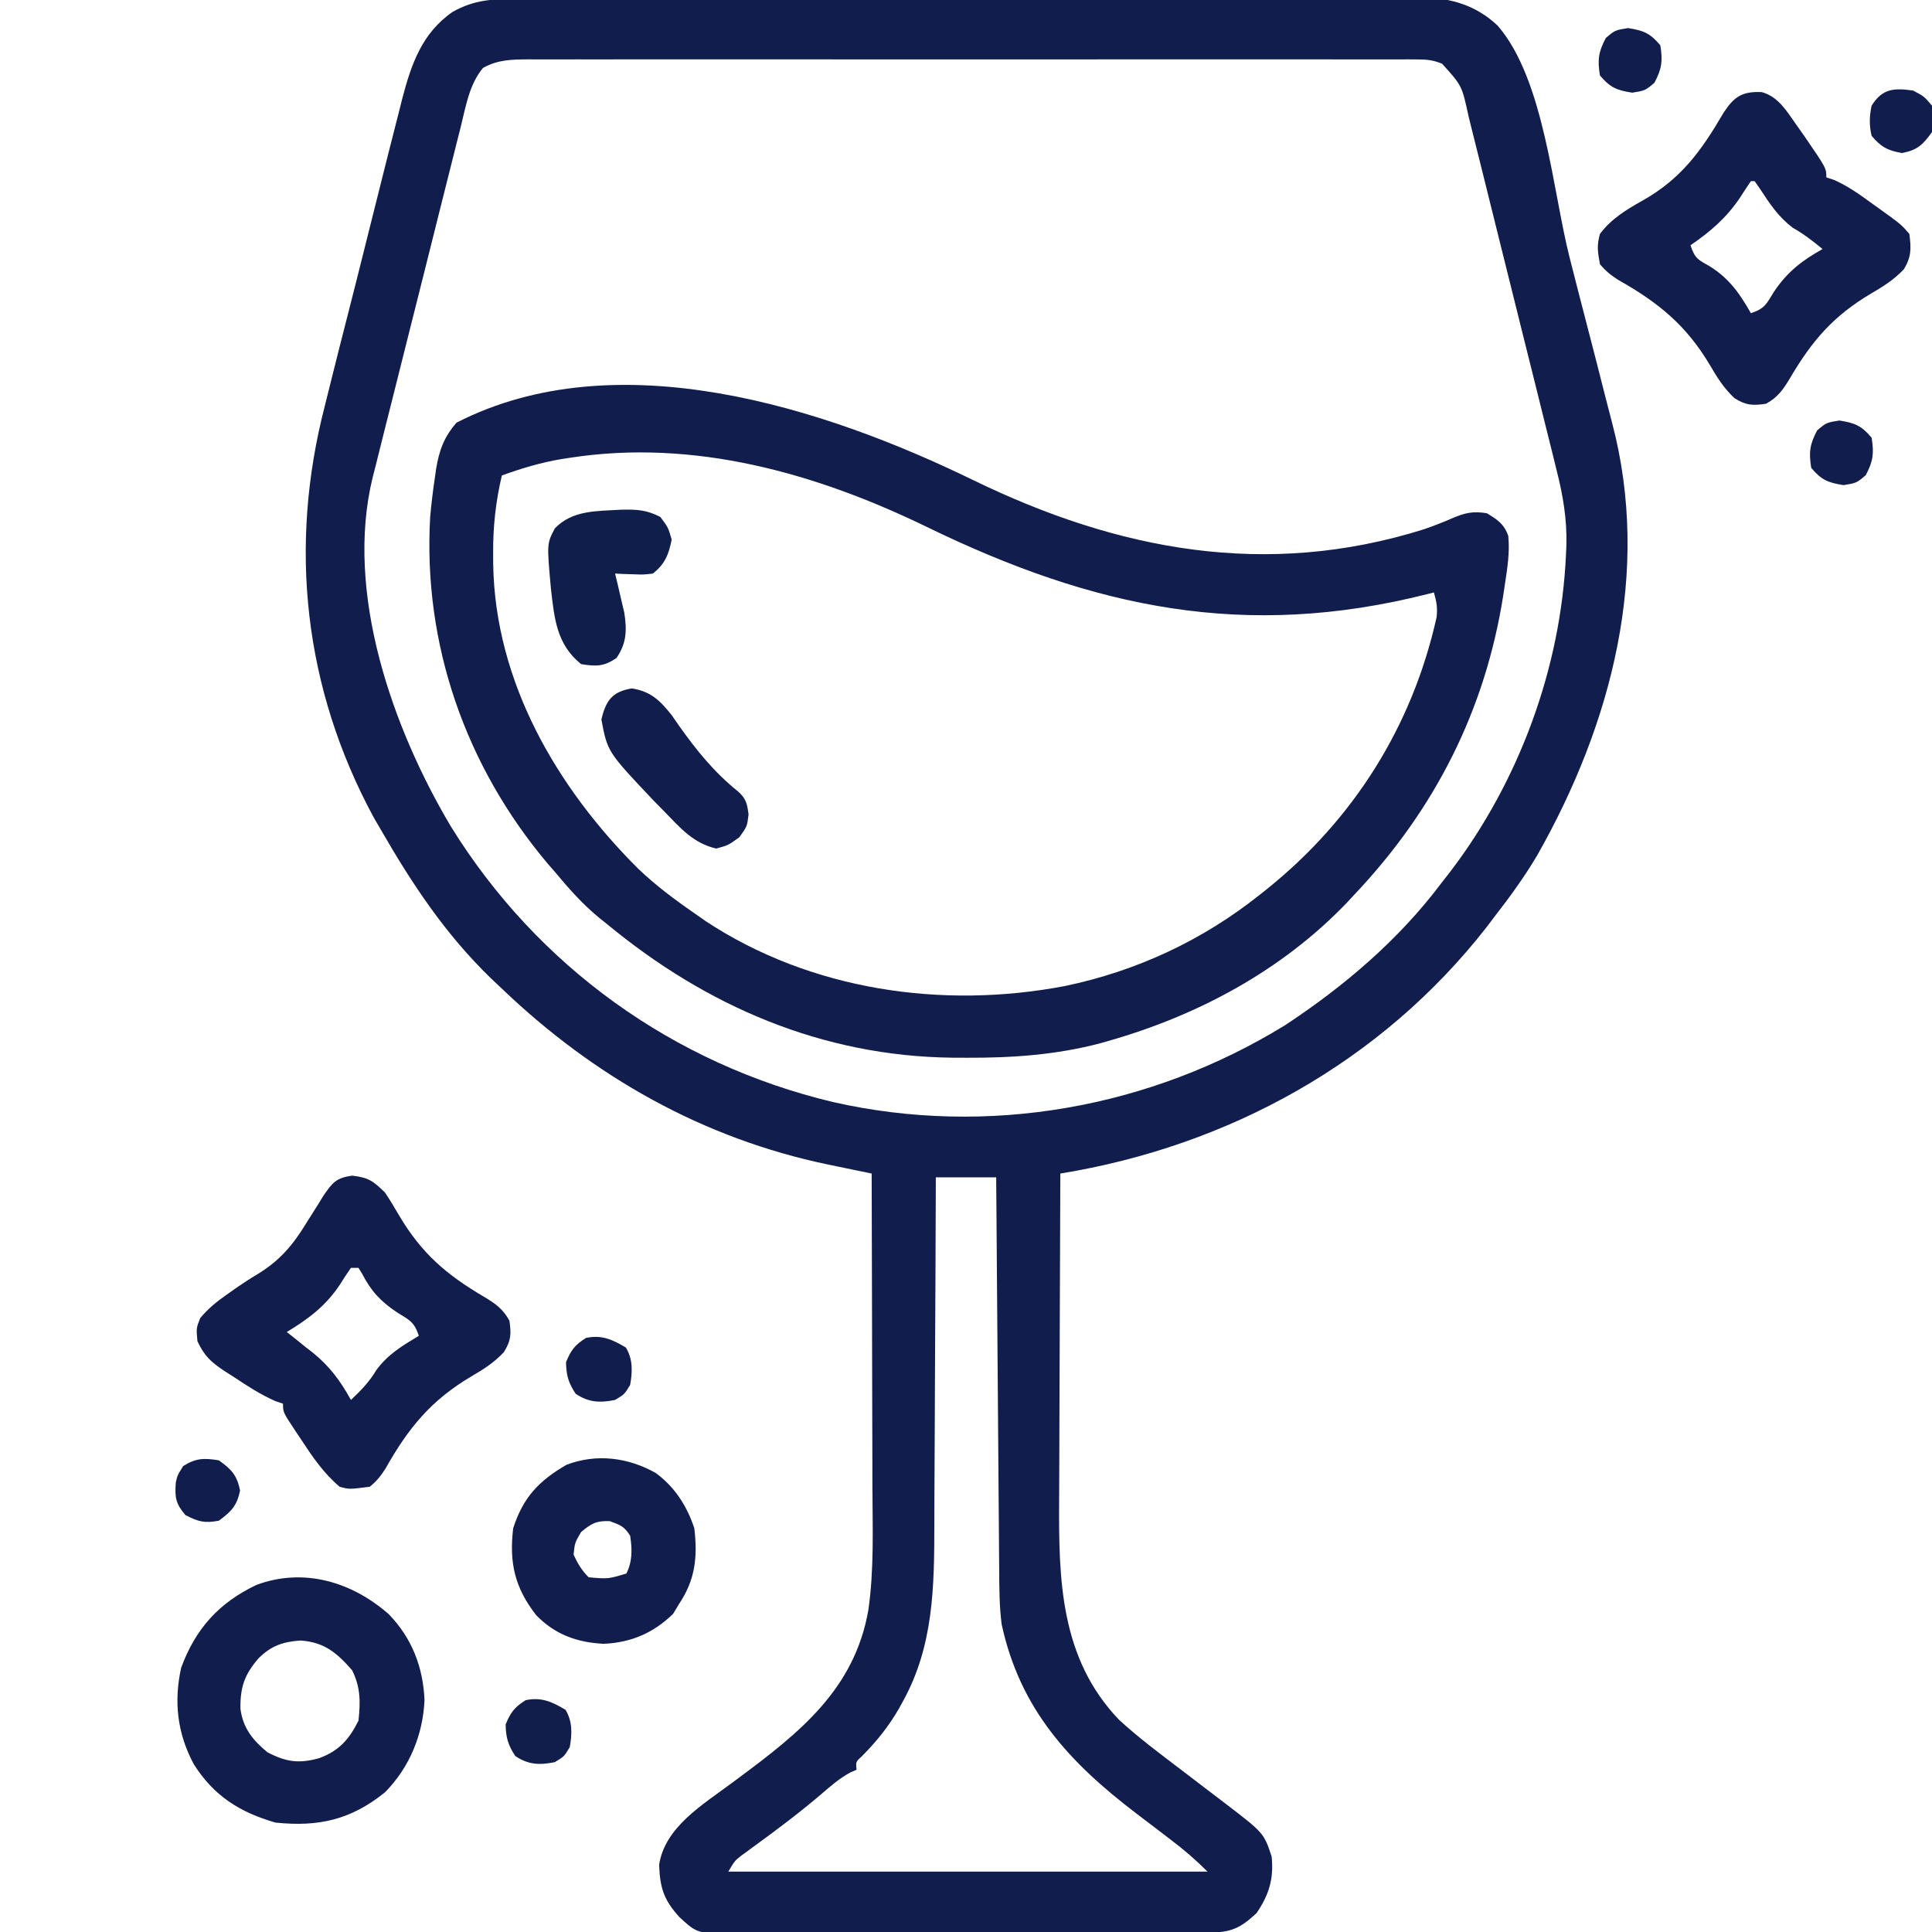 <svg height="512" width="512" xmlns="http://www.w3.org/2000/svg" version="1.1">
<path transform="translate(137.329,-0.274)" fill="#111E4D" d="M0 0 C1.051 -0.005 2.102 -0.01 3.184 -0.016 C6.711 -0.031 10.237 -0.032 13.764 -0.032 C16.29 -0.04 18.817 -0.048 21.343 -0.057 C28.211 -0.079 35.079 -0.088 41.947 -0.093 C46.238 -0.097 50.528 -0.103 54.819 -0.11 C66.707 -0.13 78.594 -0.146 90.481 -0.149 C91.622 -0.149 91.622 -0.149 92.785 -0.15 C94.327 -0.15 95.868 -0.15 97.41 -0.151 C98.558 -0.151 98.558 -0.151 99.729 -0.151 C100.878 -0.152 100.878 -0.152 102.05 -0.152 C114.459 -0.155 126.868 -0.182 139.276 -0.22 C152.025 -0.258 164.774 -0.277 177.523 -0.278 C184.678 -0.278 191.832 -0.287 198.986 -0.316 C205.718 -0.343 212.449 -0.344 219.18 -0.328 C221.648 -0.326 224.116 -0.333 226.584 -0.349 C229.959 -0.369 233.333 -0.359 236.708 -0.341 C237.679 -0.354 238.65 -0.367 239.651 -0.381 C247.231 -0.288 253.944 1.741 259.553 7.058 C271.901 21.252 274.117 50.753 278.613 68.446 C280.201 74.698 281.801 80.945 283.431 87.186 C285.019 93.27 286.576 99.36 288.113 105.457 C288.698 107.756 289.293 110.052 289.899 112.344 C300.295 151.758 289.873 191.972 270.072 226.905 C266.665 232.668 262.783 237.999 258.671 243.274 C257.991 244.176 257.31 245.079 256.609 246.009 C228.653 281.8 188.206 304.02 143.671 311.274 C143.602 325.079 143.548 338.884 143.516 352.69 C143.5 359.101 143.479 365.513 143.445 371.925 C143.412 378.123 143.394 384.322 143.387 390.52 C143.381 392.874 143.37 395.228 143.354 397.581 C143.213 418.812 143.593 439.773 159.277 456.087 C164.468 460.829 170.071 465.034 175.671 469.274 C178.062 471.092 180.45 472.913 182.832 474.742 C184.397 475.944 185.967 477.139 187.542 478.328 C197.593 486.04 197.593 486.04 199.671 492.274 C200.258 498.257 198.983 502.377 195.671 507.274 C191.393 511.247 188.911 512.397 183.156 512.421 C181.398 512.432 181.398 512.432 179.605 512.443 C178.312 512.446 177.02 512.448 175.688 512.451 C174.318 512.457 172.948 512.464 171.578 512.471 C167.851 512.488 164.124 512.499 160.396 512.507 C158.067 512.512 155.739 512.518 153.41 512.525 C146.124 512.544 138.838 512.558 131.551 512.566 C123.141 512.576 114.731 512.602 106.32 512.643 C99.82 512.673 93.32 512.688 86.819 512.691 C82.937 512.694 79.054 512.702 75.172 512.728 C71.518 512.751 67.864 512.755 64.21 512.745 C62.233 512.744 60.257 512.763 58.28 512.783 C47.471 512.72 47.471 512.72 42.671 508.274 C38.574 503.734 37.587 500.609 37.343 494.505 C38.813 484.51 48.924 478.521 56.433 472.921 C57.109 472.419 57.786 471.916 58.484 471.399 C74.549 459.475 89.142 447.927 92.796 426.943 C94.336 416.167 93.916 405.239 93.867 394.38 C93.863 391.977 93.86 389.574 93.858 387.171 C93.85 380.886 93.831 374.602 93.809 368.317 C93.788 361.888 93.779 355.459 93.769 349.03 C93.748 336.445 93.714 323.859 93.671 311.274 C92.391 311.011 91.111 310.747 89.792 310.476 C88.082 310.121 86.373 309.766 84.664 309.411 C83.823 309.238 82.983 309.066 82.117 308.888 C48.936 301.971 20.048 285.6 -4.329 262.274 C-5.268 261.387 -6.208 260.5 -7.176 259.587 C-19.218 247.934 -28.014 234.71 -36.329 220.274 C-36.967 219.181 -37.605 218.088 -38.262 216.962 C-56.831 182.655 -60.888 145.091 -51.258 107.884 C-50.616 105.316 -49.977 102.749 -49.339 100.18 C-48.01 94.84 -46.657 89.506 -45.289 84.176 C-43.714 78.044 -42.17 71.905 -40.642 65.761 C-39.158 59.795 -37.661 53.832 -36.155 47.872 C-35.521 45.357 -34.888 42.842 -34.259 40.327 C-33.376 36.815 -32.477 33.307 -31.574 29.801 C-31.319 28.777 -31.065 27.753 -30.802 26.699 C-28.363 17.356 -25.559 9.095 -17.391 3.43 C-11.505 0.13 -6.636 -0.016 0 0 Z M-9.329 18.274 C-12.992 22.673 -13.891 28.511 -15.24 33.948 C-15.513 35.024 -15.787 36.099 -16.068 37.207 C-16.97 40.761 -17.859 44.318 -18.747 47.876 C-19.37 50.353 -19.993 52.831 -20.617 55.308 C-21.923 60.504 -23.223 65.701 -24.518 70.899 C-26.01 76.885 -27.517 82.867 -29.032 88.848 C-30.495 94.623 -31.942 100.401 -33.384 106.181 C-33.997 108.629 -34.614 111.076 -35.235 113.522 C-36.104 116.953 -36.957 120.387 -37.806 123.823 C-38.063 124.823 -38.32 125.823 -38.585 126.853 C-45.998 157.316 -33.332 193.272 -17.797 219.372 C5.106 256.339 41.111 282.219 83.359 292.313 C124.373 301.62 167.495 293.951 203.234 271.962 C218.919 261.619 233.358 249.338 244.671 234.274 C245.851 232.76 245.851 232.76 247.054 231.216 C265.237 207.343 276.318 177.311 277.671 147.274 C277.709 146.455 277.746 145.636 277.784 144.792 C277.947 137.749 276.882 131.537 275.149 124.732 C274.746 123.088 274.746 123.088 274.336 121.411 C273.454 117.823 272.553 114.24 271.652 110.657 C271.03 108.151 270.41 105.646 269.79 103.14 C268.493 97.904 267.187 92.671 265.873 87.44 C264.358 81.402 262.857 75.36 261.364 69.317 C259.923 63.481 258.472 57.649 257.017 51.817 C256.4 49.343 255.786 46.869 255.174 44.394 C254.318 40.94 253.452 37.49 252.582 34.04 C252.206 32.508 252.206 32.508 251.822 30.945 C250.096 22.964 250.096 22.964 244.844 17.168 C242.49 16.199 240.871 16.024 238.336 16.022 C237.038 16.015 237.038 16.015 235.714 16.007 C234.768 16.011 233.822 16.016 232.847 16.02 C231.334 16.016 231.334 16.016 229.791 16.011 C226.401 16.003 223.012 16.009 219.623 16.015 C217.197 16.013 214.771 16.009 212.345 16.005 C206.434 15.997 200.522 15.998 194.611 16.004 C189.806 16.008 185.002 16.009 180.198 16.007 C179.172 16.006 179.172 16.006 178.126 16.006 C176.738 16.005 175.349 16.004 173.961 16.004 C160.936 15.998 147.911 16.005 134.887 16.015 C123.711 16.024 112.535 16.023 101.359 16.013 C88.382 16.003 75.406 15.998 62.43 16.005 C61.046 16.005 59.663 16.006 58.279 16.007 C57.598 16.007 56.917 16.007 56.216 16.007 C51.418 16.009 46.619 16.006 41.821 16.002 C35.362 15.995 28.904 16 22.445 16.011 C20.072 16.014 17.698 16.013 15.325 16.009 C12.091 16.003 8.857 16.01 5.623 16.02 C4.679 16.016 3.735 16.011 2.763 16.007 C-1.666 16.033 -5.359 16.056 -9.329 18.274 Z M110.671 312.274 C110.668 313.679 110.664 315.085 110.66 316.532 C110.623 329.831 110.566 343.129 110.487 356.428 C110.448 363.263 110.415 370.098 110.4 376.934 C110.386 383.541 110.351 390.148 110.303 396.755 C110.288 399.265 110.28 401.775 110.279 404.285 C110.268 420.733 110.105 436.45 101.921 451.212 C101.584 451.822 101.247 452.433 100.9 453.062 C98.201 457.774 94.967 461.774 91.14 465.637 C89.449 467.156 89.449 467.156 89.671 469.274 C89.12 469.514 88.568 469.754 87.999 470.001 C85.132 471.569 82.897 473.512 80.421 475.649 C74.789 480.459 68.92 484.898 62.928 489.25 C61.946 489.972 61.946 489.972 60.945 490.708 C60.361 491.131 59.778 491.555 59.177 491.991 C57.397 493.39 57.397 493.39 55.671 496.274 C97.581 496.274 139.491 496.274 182.671 496.274 C179.455 493.058 176.4 490.439 172.796 487.712 C171.636 486.825 170.476 485.939 169.316 485.051 C167.499 483.666 165.681 482.281 163.86 480.9 C146.064 467.356 132.996 453.233 128.127 430.763 C127.485 425.851 127.493 420.986 127.466 416.036 C127.456 414.914 127.446 413.791 127.436 412.635 C127.404 408.934 127.38 405.233 127.355 401.532 C127.334 398.962 127.313 396.392 127.292 393.823 C127.242 387.756 127.197 381.69 127.154 375.623 C127.104 368.714 127.05 361.804 126.994 354.895 C126.881 340.688 126.774 326.481 126.671 312.274 C121.391 312.274 116.111 312.274 110.671 312.274 Z"></path>
<path transform="translate(257.812,127.189)" fill="#111E4D" d="M0 0 C38.524 18.743 77.791 26.16 119.489 13.093 C122.066 12.2 124.488 11.277 126.973 10.182 C130.45 8.7 132.459 8.244 136.188 8.811 C139.029 10.516 140.784 11.661 141.899 14.839 C142.325 19.227 141.657 23.342 141 27.686 C140.859 28.626 140.718 29.566 140.573 30.534 C135.788 61.081 122.413 87.361 101.188 109.811 C100.492 110.56 99.796 111.309 99.078 112.081 C81.861 130.021 59.651 141.922 35.875 148.686 C35.208 148.877 34.54 149.068 33.853 149.265 C22.219 152.352 10.43 153.177 -1.562 153.124 C-2.873 153.119 -4.185 153.114 -5.535 153.109 C-39.902 152.695 -70.544 139.503 -96.812 117.811 C-97.533 117.234 -98.253 116.656 -98.996 116.061 C-103.453 112.408 -107.133 108.233 -110.812 103.811 C-111.719 102.771 -111.719 102.771 -112.644 101.71 C-134.442 75.872 -145.75 43.493 -143.812 9.811 C-143.504 6.313 -143.076 2.848 -142.562 -0.626 C-142.453 -1.4 -142.344 -2.175 -142.231 -2.972 C-141.411 -7.848 -140.151 -11.381 -136.812 -15.189 C-94.317 -36.949 -39.389 -19.179 0 0 Z M-106.75 -5.876 C-107.902 -5.7 -107.902 -5.7 -109.078 -5.52 C-114.525 -4.6 -119.621 -3.067 -124.812 -1.189 C-126.45 5.767 -127.169 12.358 -127.125 19.499 C-127.119 20.46 -127.113 21.421 -127.108 22.411 C-126.581 53.59 -110.243 81.601 -88.584 103.126 C-83.991 107.495 -79.023 111.216 -73.812 114.811 C-72.822 115.506 -71.832 116.201 -70.812 116.917 C-42.956 135.286 -8.022 140.313 24.375 134.124 C43.427 130.159 60.977 121.976 76.188 109.811 C76.733 109.378 77.278 108.945 77.84 108.499 C100.874 90.04 116.473 65.293 122.91 36.343 C123.189 33.798 122.87 32.24 122.188 29.811 C121.635 29.952 121.083 30.093 120.514 30.239 C72.205 42.456 32.041 33.968 -12.163 12.465 C-41.567 -1.811 -73.888 -10.961 -106.75 -5.876 Z"></path>
<path transform="translate(466.891,24.41)" fill="#111E4D" d="M0 0 C4.399 1.23 6.588 5.006 9.109 8.59 C9.84 9.624 10.571 10.658 11.324 11.723 C17.109 20.161 17.109 20.161 17.109 22.59 C17.787 22.818 18.465 23.046 19.164 23.281 C22.884 24.934 25.956 27.136 29.234 29.527 C29.854 29.97 30.474 30.413 31.113 30.869 C37.008 35.123 37.008 35.123 39.109 37.59 C39.605 41.414 39.676 43.68 37.613 46.992 C34.922 49.785 32.285 51.436 28.965 53.383 C18.98 59.293 13.336 65.849 7.492 75.781 C5.725 78.756 4.236 80.912 1.109 82.59 C-2.443 83.119 -4.204 83.024 -7.258 81.094 C-10.086 78.404 -11.725 75.784 -13.684 72.446 C-19.988 61.794 -27.382 55.77 -38.088 49.746 C-40.015 48.51 -41.438 47.362 -42.891 45.59 C-43.497 42.284 -43.754 40.714 -42.891 37.59 C-39.97 33.634 -35.905 31.157 -31.664 28.785 C-21.351 22.987 -16.041 15.59 -10.111 5.44 C-7.356 1.262 -5.274 -0.241 0 0 Z M-2.891 23.59 C-3.91 25.098 -4.905 26.622 -5.891 28.152 C-9.507 33.437 -13.638 36.993 -18.891 40.59 C-17.687 44.201 -16.9 44.383 -13.703 46.215 C-8.589 49.45 -5.84 53.385 -2.891 58.59 C0.836 57.347 1.206 56.18 3.234 52.902 C6.749 47.656 10.639 44.641 16.109 41.59 C13.553 39.485 11.123 37.598 8.234 35.965 C4.373 33.03 2.165 29.667 -0.473 25.637 C-0.941 24.961 -1.409 24.286 -1.891 23.59 C-2.221 23.59 -2.551 23.59 -2.891 23.59 Z"></path>
<path transform="translate(93.375,311.562)" fill="#111E4D" d="M0 0 C4.377 0.528 5.473 1.399 8.625 4.438 C9.98 6.439 11.195 8.497 12.418 10.582 C18.328 20.567 24.884 26.211 34.816 32.055 C37.791 33.822 39.947 35.311 41.625 38.438 C42.154 41.99 42.059 43.75 40.129 46.805 C37.439 49.633 34.82 51.272 31.481 53.231 C20.829 59.535 14.805 66.928 8.781 77.635 C7.542 79.567 6.412 80.992 4.625 82.438 C-0.841 83.143 -0.841 83.143 -3.375 82.438 C-7.671 78.805 -10.634 74.414 -13.688 69.75 C-14.142 69.074 -14.596 68.398 -15.064 67.701 C-18.375 62.698 -18.375 62.698 -18.375 60.438 C-19.359 60.103 -19.359 60.103 -20.363 59.762 C-24.391 57.991 -27.912 55.691 -31.562 53.25 C-32.286 52.793 -33.01 52.336 -33.756 51.865 C-37.394 49.425 -39.141 47.934 -41.051 43.887 C-41.375 40.438 -41.375 40.438 -40.32 37.746 C-38.161 35.183 -36 33.416 -33.25 31.5 C-32.361 30.872 -31.471 30.244 -30.555 29.598 C-28.808 28.411 -27.045 27.243 -25.225 26.17 C-19.099 22.439 -15.702 18.336 -12 12.25 C-10.995 10.651 -9.987 9.053 -8.977 7.457 C-8.332 6.407 -8.332 6.407 -7.674 5.335 C-5.302 1.87 -4.293 0.556 0 0 Z M-0.375 24.438 C-1.427 25.923 -2.416 27.453 -3.375 29 C-7.158 34.623 -11.636 37.95 -17.375 41.438 C-16.694 41.974 -16.014 42.51 -15.312 43.062 C-14.343 43.846 -13.374 44.63 -12.375 45.438 C-11.809 45.873 -11.243 46.309 -10.66 46.758 C-6.095 50.414 -3.19 54.327 -0.375 59.438 C2.294 56.917 4.489 54.666 6.375 51.5 C9.43 47.342 13.249 45.074 17.625 42.438 C16.379 38.698 15.161 38.297 11.875 36.25 C7.475 33.308 4.979 30.623 2.562 25.941 C2.098 25.197 2.098 25.197 1.625 24.438 C0.965 24.438 0.305 24.438 -0.375 24.438 Z"></path>
<path transform="translate(103.031,427.785)" fill="#111E4D" d="M0 0 C6.113 6.308 9.082 13.97 9.469 22.715 C9.074 31.935 5.485 40.641 -1.031 47.215 C-10.011 54.454 -18.573 56.418 -30.031 55.215 C-39.52 52.481 -46.372 48.137 -51.668 39.762 C-56.041 31.592 -57.009 23.248 -55.031 14.215 C-51.225 3.836 -44.999 -3.05 -35.031 -7.785 C-22.492 -12.411 -9.744 -8.564 0 0 Z M-34.48 11.645 C-38.244 15.979 -39.404 19.343 -39.309 25.09 C-38.642 30.199 -36.039 33.382 -32.156 36.59 C-27.193 39.171 -23.831 39.644 -18.469 38.152 C-13.232 36.245 -10.53 33.212 -8.031 28.215 C-7.488 23.26 -7.467 19.344 -9.719 14.84 C-13.811 10.195 -17.039 7.441 -23.344 6.965 C-27.985 7.279 -31.119 8.328 -34.48 11.645 Z"></path>
<path transform="translate(173.805,390.375)" fill="#111E4D" d="M0 0 C5.049 3.738 8.23 8.702 10.195 14.625 C11.096 22.217 10.46 28.242 6.195 34.625 C5.659 35.512 5.123 36.399 4.57 37.312 C-0.642 42.388 -6.535 44.922 -13.805 45.25 C-20.844 44.906 -26.719 42.8 -31.688 37.688 C-37.368 30.442 -38.908 23.771 -37.805 14.625 C-35.171 6.44 -31.006 2.062 -23.68 -2.188 C-15.711 -5.231 -7.297 -4.13 0 0 Z M-19.805 15.625 C-21.463 18.434 -21.463 18.434 -21.805 21.625 C-20.69 24.015 -19.665 25.765 -17.805 27.625 C-12.627 28.074 -12.627 28.074 -7.805 26.625 C-6.179 23.374 -6.263 20.179 -6.805 16.625 C-8.329 14.138 -9.457 13.753 -12.18 12.75 C-15.712 12.582 -17.106 13.364 -19.805 15.625 Z"></path>
<path transform="translate(175,137)" fill="#101E4C" d="M0 0 C2.062 2.75 2.062 2.75 3 6 C2.233 9.91 1.175 12.56 -2 15 C-4.48 15.293 -4.48 15.293 -7.188 15.188 C-8.539 15.147 -8.539 15.147 -9.918 15.105 C-10.605 15.071 -11.292 15.036 -12 15 C-11.658 16.412 -11.658 16.412 -11.309 17.852 C-11.021 19.097 -10.734 20.342 -10.438 21.625 C-10.147 22.855 -9.857 24.085 -9.559 25.352 C-8.842 30.029 -8.921 33.423 -11.625 37.375 C-14.993 39.679 -17.002 39.631 -21 39 C-27.53 33.741 -28.089 26.854 -29 19 C-30.082 7.069 -30.082 7.069 -27.98 3.051 C-23.326 -1.857 -16.762 -1.532 -10.465 -1.922 C-6.258 -2.017 -3.744 -1.914 0 0 Z"></path>
<path transform="translate(167.438,182.438)" fill="#111E4D" d="M0 0 C5.038 0.795 7.457 3.172 10.59 7.113 C11.22 8.025 11.851 8.936 12.5 9.875 C17.194 16.485 21.818 22.203 28.145 27.301 C30.299 29.218 30.555 30.505 30.938 33.375 C30.562 36.562 30.562 36.562 28.5 39.438 C25.562 41.562 25.562 41.562 22.375 42.438 C16.27 41.036 12.842 36.963 8.562 32.562 C7.687 31.673 6.812 30.784 5.91 29.867 C-6.445 16.825 -6.445 16.825 -8.062 8.25 C-6.894 3.227 -5.185 0.848 0 0 Z"></path>
<path transform="translate(149.875,453.125)" fill="#111E4C" d="M0 0 C1.882 3.137 1.736 6.383 1.125 9.875 C-0.375 12.375 -0.375 12.375 -2.875 13.875 C-6.927 14.672 -9.843 14.563 -13.312 12.25 C-15.247 9.309 -15.803 7.398 -15.875 3.875 C-14.566 0.674 -13.499 -0.737 -10.562 -2.562 C-6.4 -3.434 -3.565 -2.139 0 0 Z"></path>
<path transform="translate(165.875,357.125)" fill="#111D4C" d="M0 0 C1.882 3.137 1.736 6.383 1.125 9.875 C-0.375 12.375 -0.375 12.375 -2.875 13.875 C-6.927 14.672 -9.843 14.563 -13.312 12.25 C-15.247 9.309 -15.803 7.398 -15.875 3.875 C-14.566 0.674 -13.499 -0.737 -10.562 -2.562 C-6.4 -3.434 -3.565 -2.139 0 0 Z"></path>
<path transform="translate(487.438,111.438)" fill="#111E4D" d="M0 0 C4.155 0.656 5.844 1.35 8.562 4.562 C9.237 8.687 8.964 10.808 7 14.5 C4.562 16.562 4.562 16.562 1.125 17.125 C-3.03 16.469 -4.719 15.775 -7.438 12.562 C-8.112 8.438 -7.839 6.317 -5.875 2.625 C-3.438 0.562 -3.438 0.562 0 0 Z"></path>
<path transform="translate(507,24)" fill="#111E4D" d="M0 0 C2.938 1.562 2.938 1.562 5 4 C5.625 7.438 5.625 7.438 5 11 C2.55 14.387 1.136 15.787 -3 16.562 C-6.843 15.842 -8.458 14.991 -11 12 C-11.66 9.199 -11.61 6.808 -11 4 C-8.155 -0.551 -5.117 -0.718 0 0 Z"></path>
<path transform="translate(431.438,7.438)" fill="#111E4D" d="M0 0 C4.155 0.656 5.844 1.35 8.562 4.562 C9.237 8.687 8.964 10.808 7 14.5 C4.562 16.562 4.562 16.562 1.125 17.125 C-3.03 16.469 -4.719 15.775 -7.438 12.562 C-8.112 8.438 -7.839 6.317 -5.875 2.625 C-3.438 0.562 -3.438 0.562 0 0 Z"></path>
<path transform="translate(58,387)" fill="#111E4D" d="M0 0 C3.381 2.446 4.769 3.893 5.625 8 C4.776 12.074 3.323 13.544 0 16 C-3.785 16.71 -5.467 16.278 -8.875 14.5 C-11.46 11.458 -11.69 9.8 -11.414 5.906 C-11 4 -11 4 -9.438 1.5 C-6.009 -0.61 -3.958 -0.625 0 0 Z"></path>
</svg>

